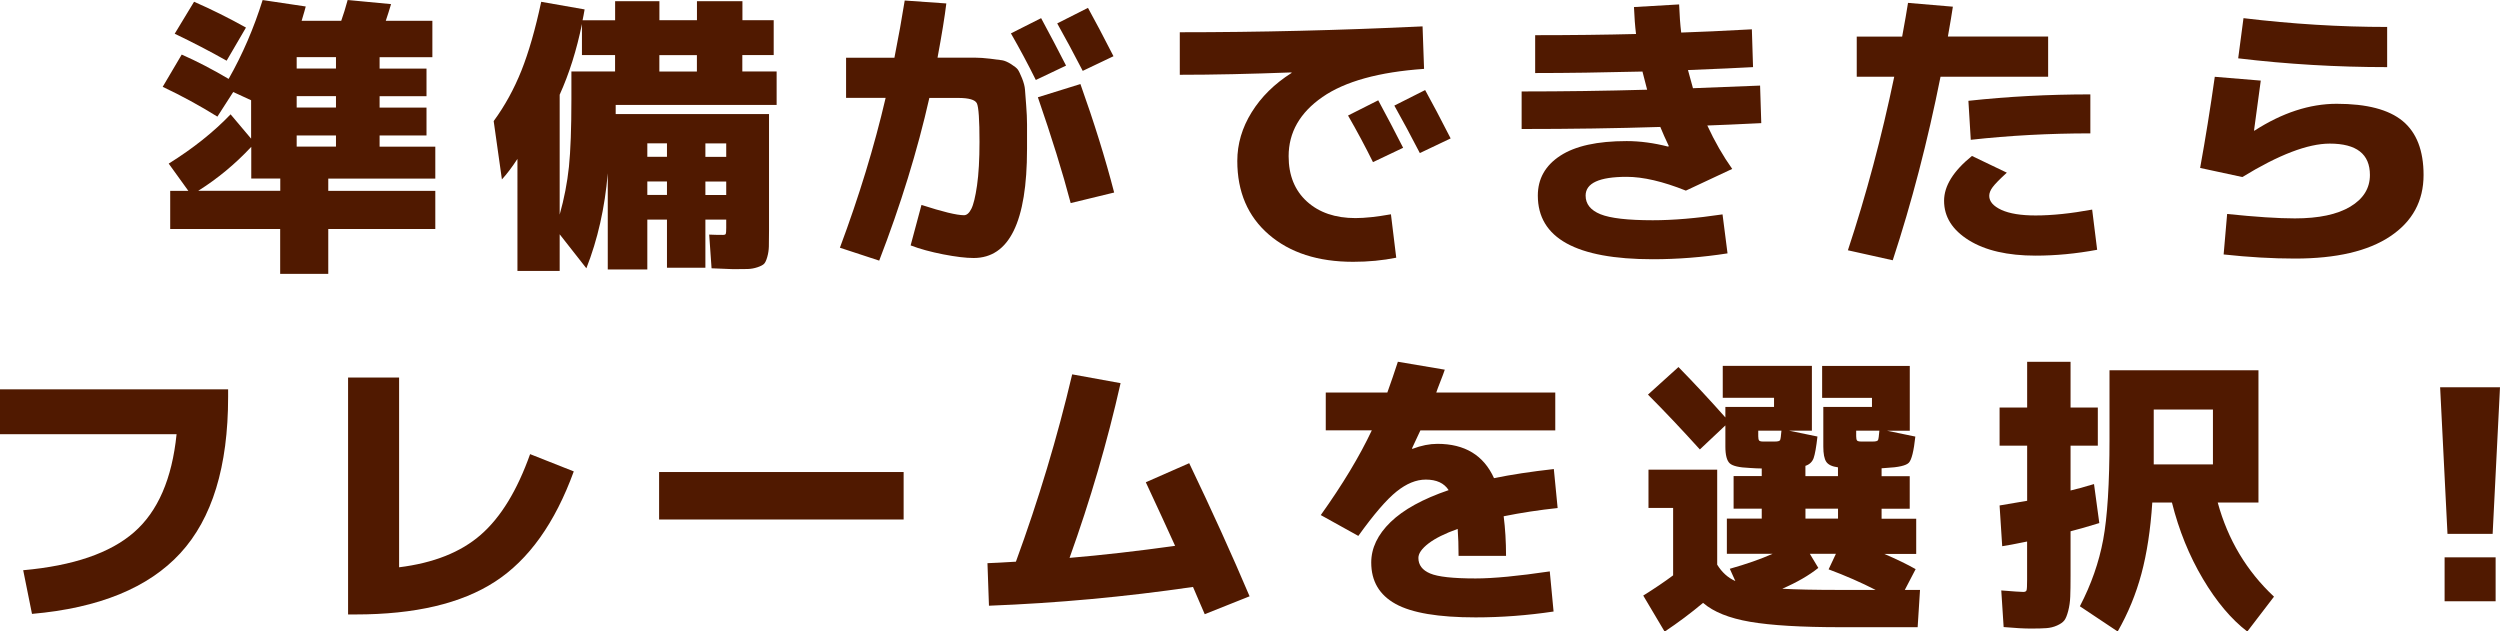 <?xml version="1.0" encoding="UTF-8"?>
<svg id="_イヤー_2" data-name="レイヤー 2" xmlns="http://www.w3.org/2000/svg" width="486.04" height="122.77" viewBox="0 0 486.04 122.77">
  <defs>
    <style>
      .cls-1 {
        fill: #501900;
      }
    </style>
  </defs>
  <g id="_キスト" data-name="テキスト">
    <g>
      <path class="cls-1" d="M42.29,22.69c-3.42-2.13-6.97-4.07-10.66-5.81l3.7-6.27c2.93,1.29,5.97,2.87,9.12,4.73,2.7-4.75,4.9-9.86,6.61-15.33l8.38,1.25c-.08,.34-.34,1.27-.8,2.79h7.7c.42-1.18,.84-2.53,1.25-4.05l8.44,.8c-.34,1.14-.68,2.22-1.03,3.25h9.06v7.07h-10.26v2.22h9.12v5.36h-9.12v2.22h9.12v5.42h-9.12v2.17h10.83v6.21h-20.81v2.39h20.81v7.41h-20.81v8.72h-9.35v-8.72h-21.38v-7.41h3.53l-3.82-5.3c4.75-2.96,8.76-6.16,12.03-9.58l3.99,4.73v-7.47l-3.48-1.6-3.08,4.79ZM33.97,6.55L37.73,.34c3.38,1.48,6.74,3.15,10.09,5.02l-3.76,6.44c-3.23-1.82-6.59-3.57-10.09-5.24Zm4.56,30.55h15.96v-2.39h-5.64v-6.16c-3.12,3.34-6.56,6.19-10.32,8.55Zm26.79-23.77v-2.22h-7.64v2.22h7.64Zm0,7.58v-2.22h-7.64v2.22h7.64Zm0,5.42h-7.64v2.17h7.64v-2.17Z"/>
      <path class="cls-1" d="M144.32,3.93h6.1v6.78h-6.1v3.19h6.67v6.5h-31.29v1.77h29.81v22.69c0,1.33-.01,2.35-.03,3.05-.02,.7-.12,1.39-.31,2.05-.19,.67-.4,1.11-.63,1.34-.23,.23-.66,.45-1.28,.66-.63,.21-1.25,.32-1.88,.34-.63,.02-1.57,.03-2.82,.03-.19,0-1.6-.06-4.22-.17l-.46-6.55c.76,.04,1.65,.06,2.68,.06,.3,0,.48-.07,.54-.2,.06-.13,.09-.52,.09-1.17v-1.6h-4.05v9.35h-7.47v-9.35h-3.82v9.69h-7.69v-18.7c-.57,6.73-1.96,12.88-4.16,18.47l-5.19-6.61v7.12h-8.21V30.89c-1.06,1.63-2.07,2.96-3.02,3.99l-1.6-11.34c2.17-2.96,3.96-6.23,5.39-9.8,1.42-3.57,2.71-8.04,3.85-13.39l8.44,1.48c-.04,.27-.11,.64-.2,1.11-.1,.48-.16,.81-.2,1h6.33V.23h8.61V3.93h7.3V.23h8.84V3.93Zm-24.74,9.97v-3.19h-6.44V4.67c-1.03,5.05-2.47,9.63-4.33,13.74v23.31c.87-3.08,1.47-6.17,1.8-9.29,.32-3.12,.48-7.49,.48-13.11v-5.42h8.49Zm10.09,16.59v-2.62h-3.82v2.62h3.82Zm0,4.79h-3.82v2.62h3.82v-2.62Zm-1.48-21.37h7.3v-3.19h-7.3v3.19Zm8.95,16.59h4.05v-2.62h-4.05v2.62Zm0,4.79v2.62h4.05v-2.62h-4.05Z"/>
      <path class="cls-1" d="M199.67,29.01c0,14.1-3.46,21.15-10.37,21.15-1.52,0-3.5-.24-5.93-.71-2.43-.48-4.54-1.05-6.33-1.74l2.11-7.87c4.1,1.33,6.86,2,8.27,2,.53,0,1.01-.41,1.42-1.23,.42-.82,.79-2.34,1.11-4.56,.32-2.22,.48-5.04,.48-8.46,0-4.29-.17-6.79-.51-7.5-.34-.7-1.56-1.05-3.65-1.05h-5.59c-2.32,10.26-5.57,20.8-9.75,31.63l-7.64-2.51c3.72-9.96,6.69-19.67,8.89-29.13h-7.69v-7.81h9.4c.8-4.03,1.46-7.73,2-11.12l8.09,.57c-.3,2.51-.87,6.02-1.71,10.54h7.3c.84,0,1.8,.07,2.91,.2,1.1,.13,1.89,.24,2.37,.31,.47,.08,1.04,.32,1.71,.74,.66,.42,1.1,.77,1.31,1.05,.21,.29,.48,.86,.83,1.71,.34,.86,.53,1.59,.57,2.19,.04,.61,.11,1.62,.23,3.02,.11,1.41,.17,2.66,.17,3.76v4.79Zm7.58-16.25l-5.87,2.79c-1.48-3-3.1-6.02-4.84-9.06l5.87-2.96c1.75,3.23,3.36,6.31,4.85,9.23Zm.91,26.73c-1.56-5.93-3.69-12.79-6.38-20.58l8.27-2.57c2.66,7.45,4.85,14.48,6.56,21.09l-8.44,2.05Zm8.32-28.56l-5.98,2.85c-1.71-3.31-3.36-6.38-4.96-9.23l5.98-3.02c1.37,2.47,3.02,5.61,4.96,9.4Z"/>
      <path class="cls-1" d="M229.37,6.27c15.43,0,31.16-.38,47.2-1.14l.29,8.26c-8.78,.61-15.36,2.43-19.75,5.47-4.39,3.04-6.58,6.88-6.58,11.51,0,3.72,1.19,6.66,3.56,8.81,2.37,2.15,5.52,3.22,9.43,3.22,1.86,0,4.16-.25,6.9-.74l1.03,8.44c-2.62,.53-5.42,.8-8.38,.8-6.84,0-12.3-1.77-16.39-5.3-4.09-3.53-6.13-8.3-6.13-14.31,0-3.31,.93-6.46,2.79-9.46,1.86-3,4.45-5.55,7.75-7.64v-.11c-7.98,.3-15.22,.46-21.72,.46V6.27Zm43.43,22.46l-5.87,2.79c-1.48-3-3.1-6.02-4.85-9.06l5.87-2.96c1.75,3.23,3.36,6.31,4.84,9.23Zm9.23-1.82l-5.99,2.85c-1.71-3.31-3.36-6.38-4.96-9.23l5.99-3.02c1.37,2.47,3.02,5.61,4.96,9.4Z"/>
      <path class="cls-1" d="M324.33,28.5l.11-.11c-.65-1.37-1.2-2.6-1.65-3.71-8.47,.27-17.46,.4-26.96,.4v-7.3c8.06,0,16.19-.11,24.4-.34-.27-.99-.57-2.17-.91-3.53-7.79,.19-14.74,.29-20.86,.29V6.84c7.18,0,13.72-.08,19.61-.23-.19-1.52-.32-3.27-.4-5.24l8.78-.51c.08,2.09,.21,3.91,.4,5.47,3.5-.11,8.07-.32,13.74-.63l.23,7.35c-2.66,.15-6.88,.34-12.65,.57,.15,.57,.47,1.75,.97,3.53,8.51-.34,12.86-.51,13.05-.51l.23,7.3c-4.64,.23-8.13,.38-10.49,.46,1.44,3.12,3.06,5.93,4.84,8.44l-9.01,4.22c-4.48-1.79-8.32-2.68-11.51-2.68-5.32,0-7.98,1.22-7.98,3.65,0,1.63,.96,2.84,2.88,3.62,1.92,.78,5.31,1.17,10.17,1.17,3.95,0,8.47-.38,13.57-1.14l.97,7.58c-4.86,.76-9.71,1.14-14.54,1.14-14.9,0-22.34-4.12-22.34-12.37,0-3.27,1.45-5.85,4.36-7.75,2.91-1.9,7.21-2.85,12.91-2.85,2.58,0,5.28,.36,8.09,1.08Z"/>
      <path class="cls-1" d="M360.98,14.93V7.12h8.83c.53-2.89,.91-5.07,1.14-6.56l8.72,.74c-.19,1.29-.51,3.23-.97,5.81h19.49v7.81h-20.92c-2.51,12.58-5.61,24.47-9.29,35.68l-8.72-1.94c3.57-10.79,6.57-22.04,9.01-33.74h-7.3Zm45.77,25.82l.97,7.81c-4.07,.76-8.06,1.14-11.97,1.14-5.43,0-9.76-1-12.97-2.99-3.21-2-4.82-4.55-4.82-7.67,0-2.89,1.8-5.79,5.42-8.72l6.78,3.25c-1.41,1.29-2.33,2.23-2.76,2.82-.44,.59-.66,1.15-.66,1.68,0,1.1,.79,2.01,2.37,2.74,1.58,.72,3.79,1.08,6.64,1.08,3.19,0,6.86-.38,11-1.14Zm-.34-14.82c-8.02,0-15.77,.42-23.26,1.25l-.46-7.58c7.64-.83,15.54-1.25,23.71-1.25v7.58Z"/>
      <path class="cls-1" d="M430.58,14.93l8.95,.74c-.65,4.9-1.08,8.13-1.31,9.69l.06,.06c5.43-3.5,10.77-5.24,16.02-5.24,5.85,0,10.13,1.12,12.83,3.36,2.7,2.24,4.05,5.74,4.05,10.49,0,5.05-2.16,9.03-6.47,11.91-4.31,2.89-10.5,4.33-18.55,4.33-4.37,0-8.99-.27-13.85-.8l.68-7.87c5.51,.57,9.9,.86,13.17,.86,4.64,0,8.23-.76,10.77-2.28,2.54-1.52,3.82-3.57,3.82-6.16,0-4.07-2.6-6.1-7.81-6.1-4.26,0-9.92,2.17-16.99,6.5l-8.21-1.77c1.03-5.66,1.98-11.57,2.85-17.73Zm5.59-11.4c9.46,1.14,18.77,1.71,27.93,1.71v7.81c-9.8,0-19.46-.57-28.96-1.71l1.03-7.81Z"/>
      <path class="cls-1" d="M0,75.69H44.35v1.48c0,13.53-3.1,23.65-9.29,30.38-6.19,6.73-15.81,10.66-28.84,11.8l-1.71-8.49c9.73-.87,16.91-3.33,21.55-7.38,4.64-4.05,7.39-10.4,8.27-19.07H0v-8.72Z"/>
      <path class="cls-1" d="M77.58,110.29c6.73-.83,12.03-2.94,15.9-6.33,3.88-3.38,7.07-8.61,9.58-15.67l8.49,3.36c-3.65,10.03-8.75,17.18-15.3,21.43-6.55,4.26-15.59,6.38-27.1,6.38h-1.48v-46.06h9.92v36.88Z"/>
      <path class="cls-1" d="M128.14,101v-9.23h47.54v9.23h-47.54Z"/>
      <path class="cls-1" d="M222.76,93.76l8.44-3.71c4.41,9.2,8.32,17.82,11.74,25.88l-8.72,3.48c-.27-.61-.66-1.51-1.17-2.71-.51-1.2-.88-2.06-1.11-2.59-13.3,1.94-26.52,3.15-39.67,3.65l-.29-8.27c1.14-.04,2.98-.13,5.53-.29,4.41-12.04,8.06-24.19,10.94-36.42l9.41,1.71c-2.58,11.44-5.89,22.76-9.92,33.97,6.31-.53,13.15-1.31,20.52-2.34-1.48-3.27-3.38-7.39-5.7-12.37Z"/>
      <path class="cls-1" d="M301.3,111.08l.74,7.81c-5.09,.76-10.14,1.14-15.16,1.14-7.22,0-12.41-.87-15.56-2.62-3.16-1.75-4.73-4.43-4.73-8.04,0-2.81,1.25-5.43,3.76-7.87,2.51-2.43,6.27-4.5,11.29-6.21-.88-1.37-2.36-2.05-4.45-2.05-1.86,0-3.76,.78-5.7,2.34-1.94,1.56-4.41,4.43-7.41,8.61l-7.3-4.05c4.26-5.97,7.56-11.46,9.92-16.47h-8.95v-7.35h11.97c.68-1.9,1.37-3.89,2.05-5.99l9.12,1.54c-.19,.57-.47,1.34-.86,2.31-.38,.97-.65,1.68-.8,2.14h23.14v7.35h-26.22c-.34,.76-.89,1.94-1.65,3.53l.11,.06c1.71-.65,3.33-.97,4.85-.97,5.32,0,8.99,2.22,11,6.67,3.31-.68,7.18-1.27,11.63-1.77l.74,7.58c-3.57,.38-7.07,.91-10.49,1.6,.3,2.36,.46,4.92,.46,7.7h-9.23c0-1.94-.06-3.69-.17-5.24-2.47,.88-4.36,1.82-5.67,2.82-1.31,1.01-1.97,1.95-1.97,2.82,0,1.37,.76,2.38,2.28,3.02,1.52,.65,4.46,.97,8.83,.97,3.46,0,8.27-.46,14.42-1.37Z"/>
      <path class="cls-1" d="M320.51,91.31h13.34v18.47c.91,1.48,2.09,2.55,3.53,3.19l-1.08-2.39c3.23-.91,6-1.88,8.32-2.91h-8.89v-6.84h6.78v-1.94h-5.47v-6.33h5.47v-1.48c-.65,0-1.46-.04-2.45-.11-1.94-.08-3.19-.37-3.76-.88s-.86-1.61-.86-3.28v-4.1l-4.96,4.67c-3.61-3.99-6.97-7.54-10.09-10.66l5.93-5.36c3.12,3.19,6.16,6.46,9.12,9.8v-2.05h9.46v-1.77h-9.97v-6.21h17.33v12.6h-4.45l5.53,1.14c-.23,2.05-.48,3.45-.74,4.19-.27,.74-.8,1.25-1.6,1.51v2h6.33v-1.71c-1.14-.15-1.9-.51-2.28-1.08s-.57-1.56-.57-2.96v-7.7h9.46v-1.77h-9.69v-6.21h17.04v12.6h-4.45l5.53,1.14c-.3,2.81-.72,4.5-1.25,5.07-.53,.57-2.01,.91-4.45,1.03-.08,0-.21,0-.4,.03-.19,.02-.34,.03-.46,.03v1.54h5.47v6.33h-5.47v1.94h6.73v6.84h-6.21c2.47,1.06,4.5,2.05,6.1,2.96l-2.11,4.05h2.96l-.46,7.24h-14.93c-7.68,0-13.56-.35-17.64-1.05-4.08-.7-7.13-1.93-9.15-3.68-2.36,1.98-4.84,3.84-7.47,5.59l-4.16-7.01c2.2-1.37,4.14-2.68,5.81-3.93v-13.11h-4.79v-7.41Zm25.82-7.58h-4.5v1.08c0,.42,.06,.69,.17,.83,.11,.13,.36,.2,.74,.2h2.34c.57,0,.9-.09,1-.28,.09-.19,.18-.8,.26-1.82Zm18.3,30.95c-2.81-1.44-5.85-2.77-9.12-3.99l1.42-3.02h-5.07l1.65,2.74c-1.79,1.44-4.12,2.79-7.01,4.05,2.58,.15,6.29,.23,11.12,.23h7.01Zm-13.62-13.85h6.33v-1.94h-6.33v1.94Zm14.36-17.1h-4.5v1.08c0,.42,.06,.69,.17,.83,.11,.13,.38,.2,.8,.2h2.28c.57,0,.9-.09,1-.28,.09-.19,.18-.8,.26-1.82Z"/>
      <path class="cls-1" d="M394.78,122.2c-1.25,0-3-.09-5.24-.29l-.46-7.12c2.36,.19,3.78,.29,4.28,.29,.34,0,.55-.1,.63-.31,.08-.21,.11-.88,.11-2.02v-7.47c-2.39,.49-4.01,.8-4.84,.91l-.51-7.92c3.34-.57,5.13-.87,5.36-.91v-10.72h-5.36v-7.41h5.36v-8.89h8.44v8.89h5.3v7.41h-5.3v8.72c1.03-.23,2.54-.65,4.56-1.25l1.03,7.58c-2.2,.68-4.07,1.22-5.59,1.6v8.61c0,1.75-.02,3.12-.06,4.1-.04,.99-.17,1.92-.4,2.79s-.48,1.49-.77,1.85c-.29,.36-.75,.68-1.4,.97-.65,.29-1.34,.46-2.08,.51-.74,.06-1.76,.08-3.05,.08Zm23.66-24.51c-.34,5.28-1.05,9.9-2.11,13.85-1.06,3.95-2.6,7.7-4.62,11.23l-7.35-4.9c2.2-4.22,3.71-8.53,4.53-12.94,.82-4.41,1.23-10.92,1.23-19.55v-13.39h28.96v25.71h-7.92c1.97,7.22,5.62,13.32,10.94,18.3l-5.19,6.78c-3.12-2.39-6-5.81-8.64-10.26-2.64-4.45-4.65-9.39-6.01-14.82h-3.82Zm.28-7.41h11.51v-10.66h-11.51v10.66Z"/>
      <path class="cls-1" d="M474.41,75.29h11.63l-1.43,28.5h-8.78l-1.43-28.5Zm.86,41.61v-8.55h9.92v8.55h-9.92Z"/>
    </g>
  </g>
</svg>